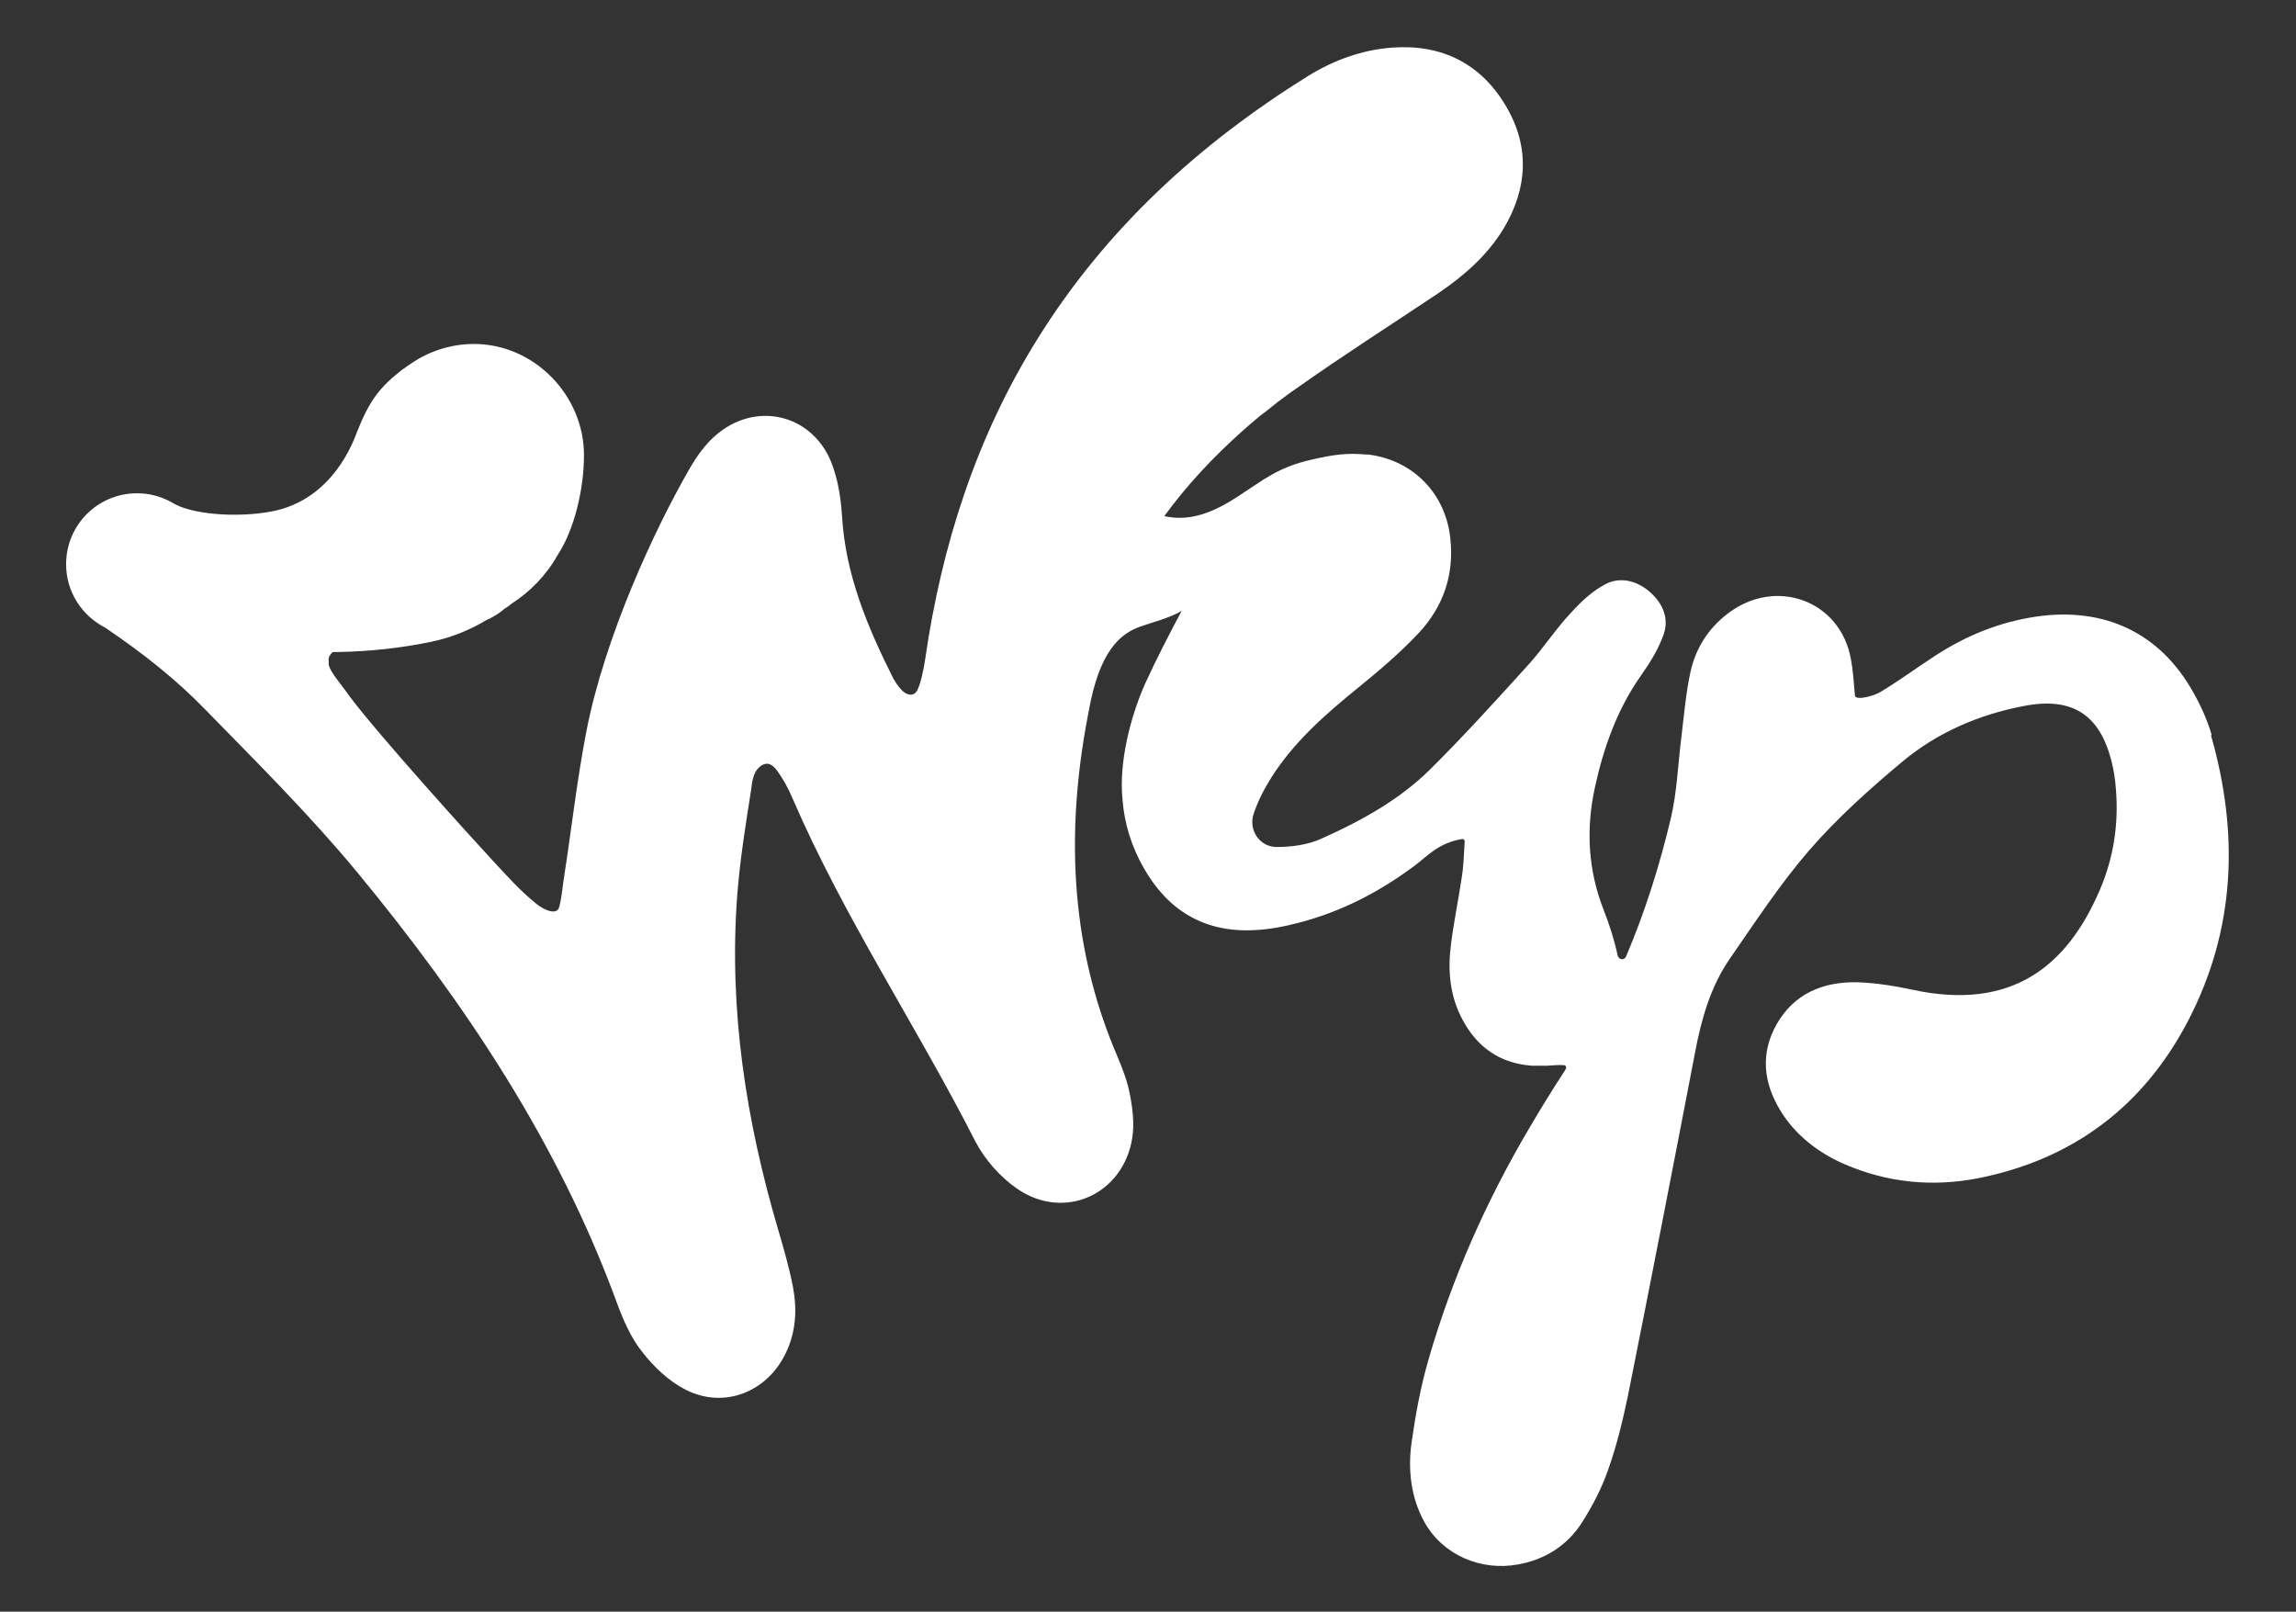<svg xmlns="http://www.w3.org/2000/svg" id="Capa_1" data-name="Capa 1" viewBox="0 0 75.37 52.9"><rect x="0" y="0" width="75.37" height="52.9" fill="#333333" stroke="none"/><defs><style> .cls-1 { fill: #fff; stroke-width: 0px; } </style></defs><path class="cls-1" d="m72.6,24.12c-.14-.49-.36-.97-.61-1.41-1.09-1.94-2.91-2.8-5.16-2.47-1.21.18-2.3.63-3.3,1.28-.6.39-1.17.81-1.78,1.18-.16.1-.39.17-.59.2-.27.03-.27-.05-.27-.09-.04-.44-.06-.81-.13-1.17-.34-1.94-2.49-2.72-4.07-1.48-.62.48-1.02,1.12-1.19,1.86-.16.72-.22,1.47-.31,2.21-.11.88-.14,1.77-.34,2.62-.37,1.56-.85,3.08-1.47,4.54-.07.15-.25.11-.28-.04-.11-.51-.27-1.01-.46-1.49-.51-1.31-.58-2.63-.29-3.99.29-1.34.74-2.6,1.54-3.73.29-.41.57-.87.73-1.34.17-.52-.04-1-.46-1.37-.42-.37-.97-.51-1.45-.26-.44.23-.79.56-1.13.93-.5.53-.92,1.18-1.41,1.72-1.06,1.17-2.12,2.34-3.24,3.45-1.02,1-2.26,1.68-3.56,2.26-.44.2-.97.27-1.46.27-.56,0-.93-.55-.76-1.08.14-.42.35-.83.59-1.21.74-1.16,1.75-2.05,2.81-2.91.7-.57,1.39-1.15,2.01-1.81.81-.86,1.18-1.91,1.05-3.11-.15-1.48-1.22-2.57-2.68-2.76,0,0,0,0,0,0-.01,0-.02,0-.03,0-.01,0-.02,0-.04,0-.31-.03-.61-.03-.89,0-.29.03-.58.09-.93.17-1.09.25-1.55.65-2.41,1.21-.74.48-1.53.84-2.41.64.75-1.03,1.62-1.95,2.56-2.79,0,0,0,0,.01-.01.18-.16.37-.32.56-.48.05-.04.1-.08.16-.12.15-.12.29-.23.44-.35.2-.15.41-.31.62-.45,1.51-1.07,3.08-2.07,4.62-3.1.86-.58,1.63-1.25,2.17-2.14.79-1.32.86-2.69.08-4.01-.81-1.38-2.08-2.04-3.71-1.93-1.01.07-1.94.41-2.8.94-3.58,2.23-6.63,5.02-8.87,8.62-2.01,3.22-3.15,6.78-3.69,10.52-.05.36-.16.83-.26,1.02-.14.25-.38.11-.47.03-.05-.05-.18-.18-.31-.41-.85-1.69-1.58-3.42-1.69-5.36-.04-.6-.14-1.22-.36-1.77-.66-1.59-2.52-1.99-3.81-.84-.33.29-.6.67-.82,1.05-1.17,2.02-2.8,5.55-3.4,8.64-.31,1.6-.49,3.22-.74,4.83-.05.3-.06.58-.15.93-.07.29-.47.13-.76-.1-.54-.44-.91-.86-1.43-1.42-.57-.61-3.78-4.15-4.72-5.42-.01-.03-.37-.49-.46-.62-.08-.12-.17-.25-.2-.39,0-.04,0-.07,0-.11-.01-.07,0-.15.05-.2,0-.01.02-.02.02-.03.02-.03.04-.06.08-.07,0,0,0,0,0,0,.01,0,.03,0,.04,0,.01,0,.03,0,.05,0,0,0,.01,0,.02,0,.02,0,.05,0,.07,0,1.03-.02,2.06-.13,3.06-.34.66-.14,1.26-.39,1.79-.71.08-.03.15-.07.22-.11.13-.07.26-.16.37-.26.09-.05.17-.11.24-.17.6-.39,1.12-.91,1.51-1.6.55-.84.86-2.17.86-3.27,0-1.97-1.64-3.65-3.61-3.65-.74,0-1.46.23-2.03.62-.12.08-.24.16-.35.24-.72.57-1.04.98-1.45,2-.1.26-.77,2.26-2.83,2.64-1.12.21-2.64.1-3.26-.3-.34-.19-.72-.3-1.14-.3-1.29,0-2.33,1.04-2.33,2.33,0,.92.53,1.7,1.3,2.09.01.01.03.02.04.03,1.15.78,2.25,1.64,3.22,2.64,1.7,1.74,3.43,3.46,4.98,5.33,3.54,4.29,6.61,8.88,8.54,14.15.21.57.46,1.15.83,1.61.38.49.87.96,1.42,1.24,1.27.65,2.69.08,3.3-1.21.33-.69.37-1.42.23-2.16-.12-.63-.3-1.24-.48-1.86-1.06-3.59-1.63-7.24-1.35-10.99.09-1.15.27-2.29.45-3.42.04-.27.05-.61.3-.81.07-.05.28-.23.54.11.21.28.38.59.52.92,1.69,3.92,4.07,7.47,6,11.26.31.6.82,1.18,1.37,1.56,1.55,1.08,3.5.2,3.79-1.67.07-.46.01-.96-.08-1.42-.08-.44-.25-.86-.42-1.27-1.27-2.96-1.85-6.62-.94-11.26.35-2.01,1.03-2.58,1.69-2.82.3-.11,1-.29,1.37-.52-.42.79-.83,1.58-1.2,2.39-.48,1.08-.87,2.59-.74,3.82.06.77.29,1.52.69,2.22.79,1.4,1.99,2.13,3.62,2.05.5-.02,1.01-.12,1.5-.25,1.38-.36,2.63-1.01,3.77-1.86.42-.31.78-.75,1.56-.88.09-.01.09.06.09.1-.03.49-.04.84-.1,1.19-.11.73-.26,1.45-.35,2.17-.11.85-.04,1.69.38,2.47.49.92,1.25,1.44,2.29,1.51.14,0,.28,0,.41,0,.02,0,.05,0,.07,0,.18-.01.35-.03.53-.02.02,0,.19,0,.04.21-.4.61-.78,1.23-1.15,1.86-1.41,2.39-2.53,4.91-3.3,7.57-.26.89-.43,1.81-.56,2.73-.13.89-.03,1.82.42,2.63.61,1.09,1.86,1.61,3.07,1.39.89-.16,1.61-.62,2.09-1.36.35-.55.66-1.14.87-1.75.28-.79.48-1.61.65-2.43.75-3.75,1.48-7.5,2.2-11.25.21-1.11.51-2.19,1.17-3.13.83-1.2,1.63-2.42,2.58-3.52.92-1.06,1.99-2.02,3.07-2.92,1.14-.95,2.51-1.54,3.99-1.82,1.57-.3,2.47.28,2.86,1.8.08.31.13.64.15.96.09,1.13-.08,2.23-.53,3.28-1.08,2.52-2.9,3.97-6.13,3.28-.6-.13-1.23-.23-1.84-.25-1.13-.02-2.07.38-2.64,1.38-.54.96-.43,1.91.11,2.81.49.82,1.27,1.42,2.14,1.79,1.4.6,2.85.74,4.33.46,3.17-.62,5.47-2.39,6.92-5.16,1.57-3.01,1.68-6.17.76-9.38Z"></path></svg>